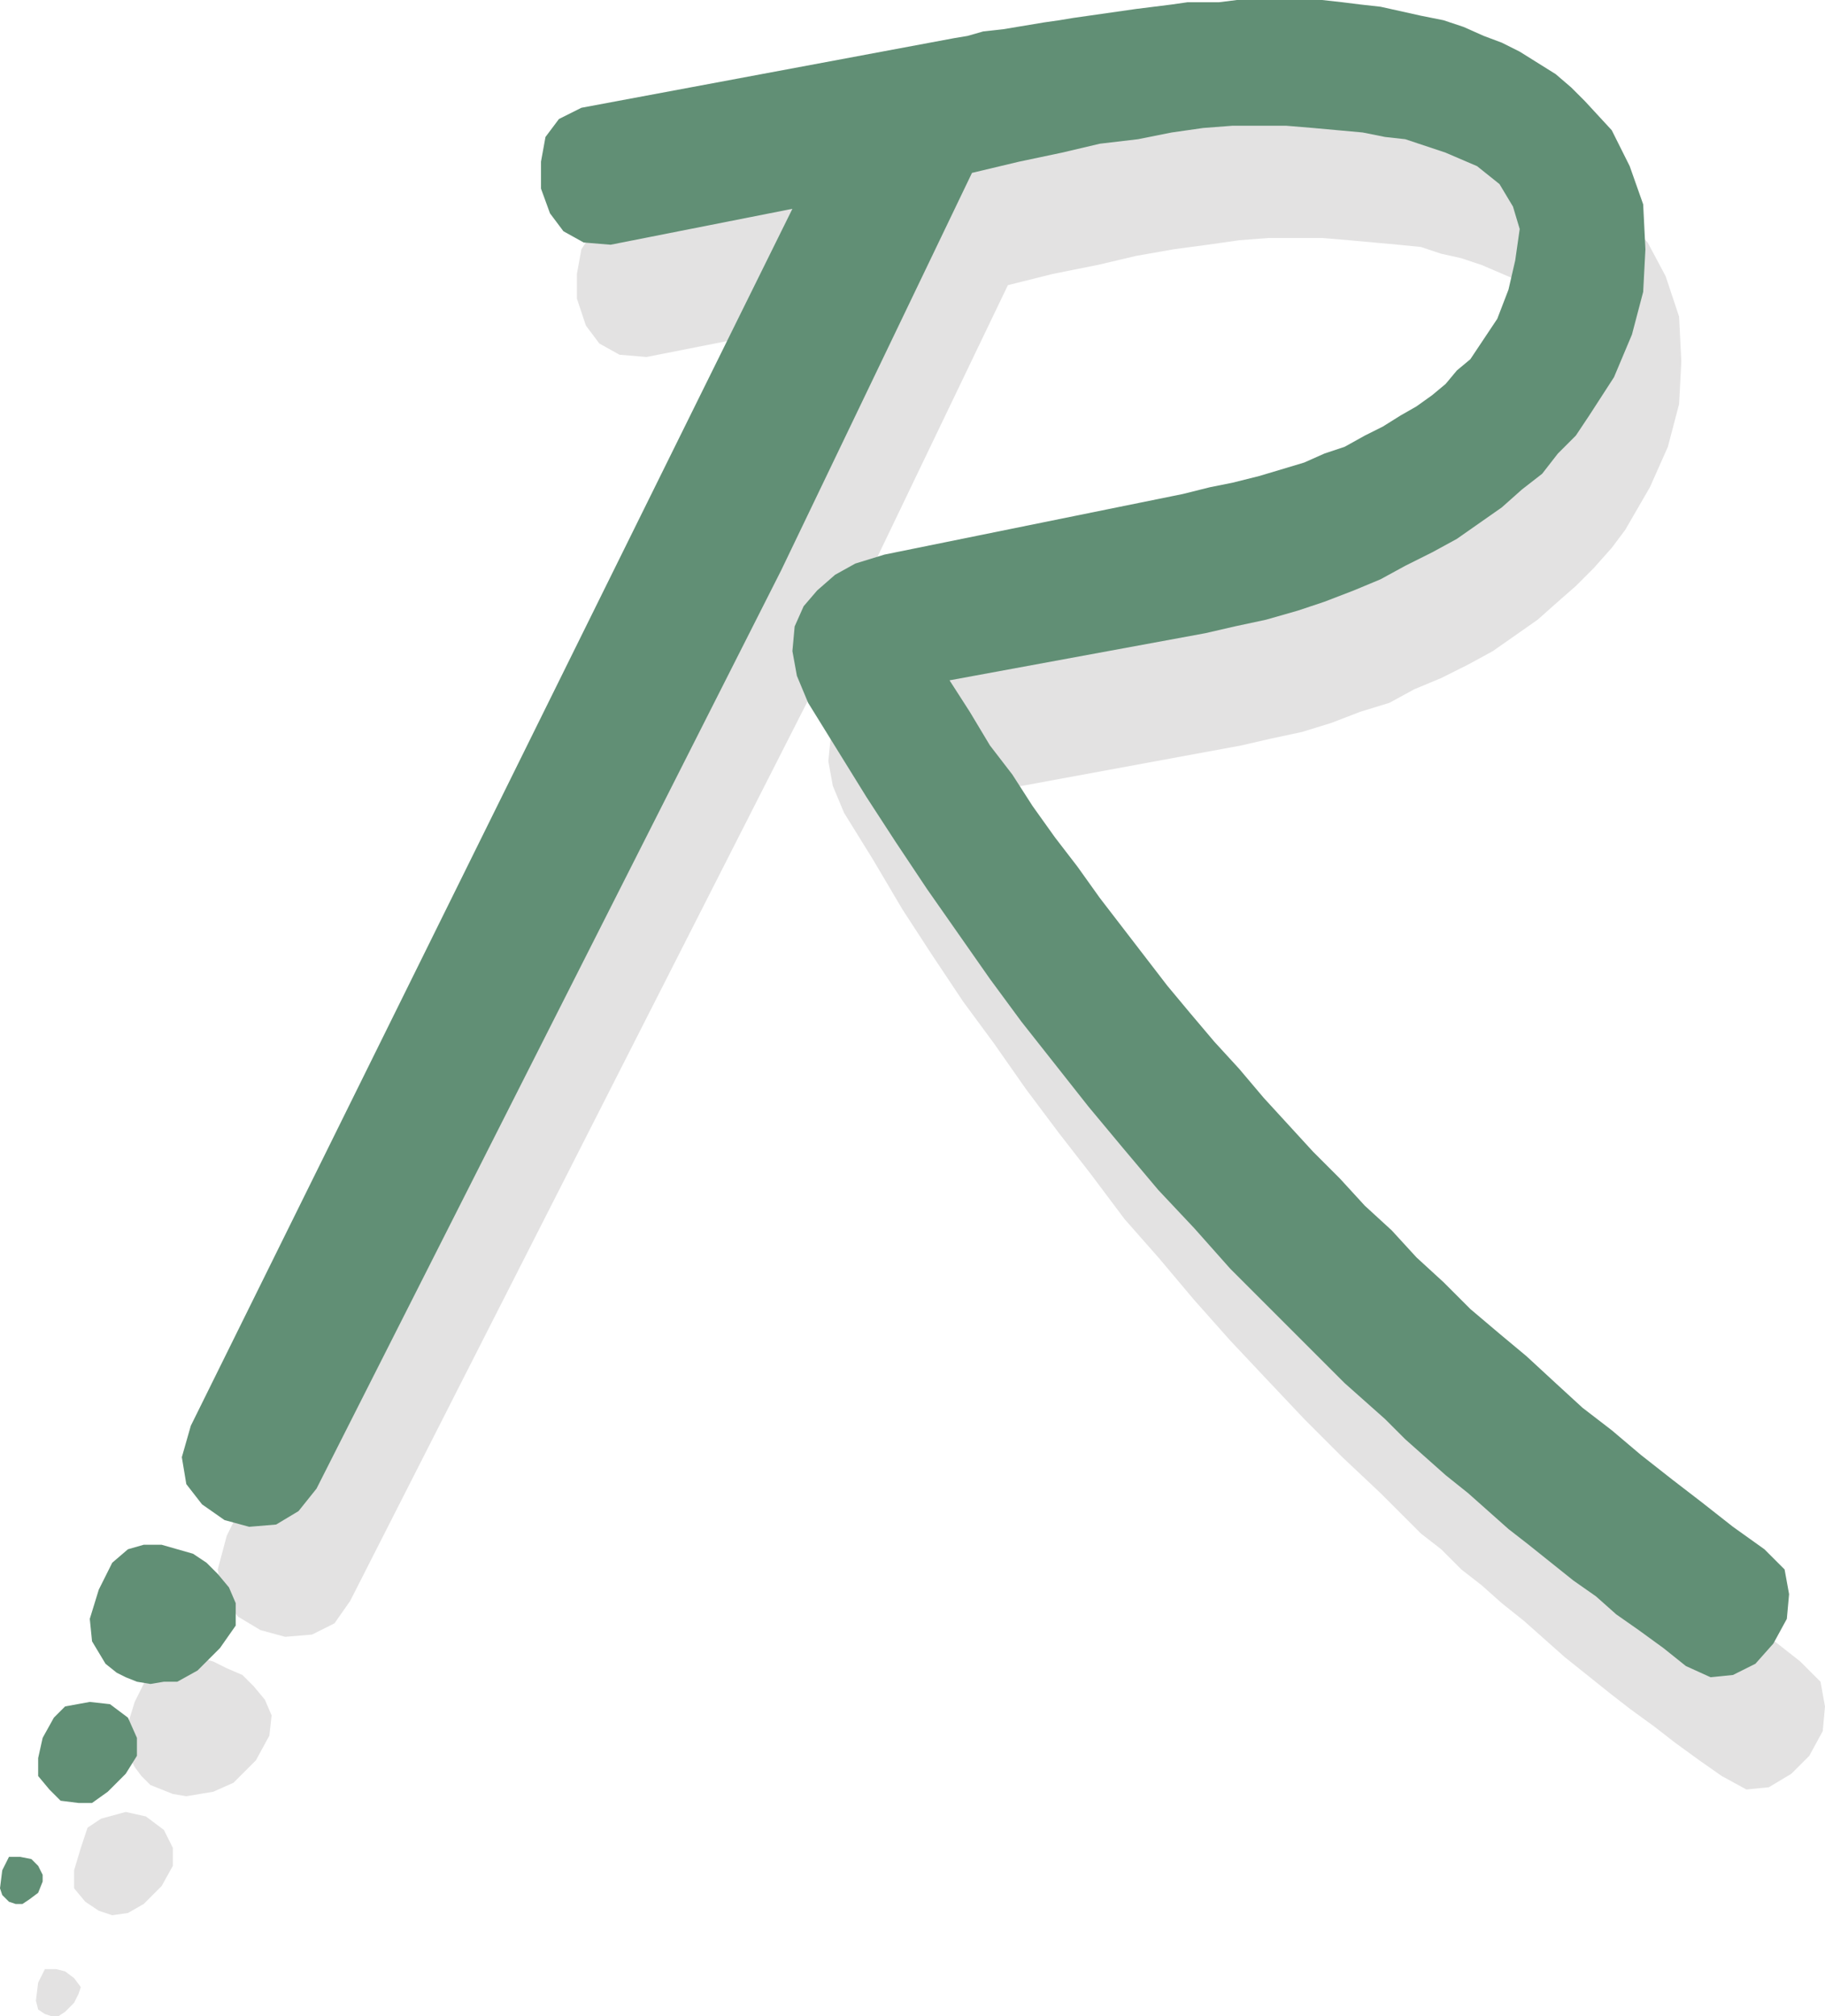 <svg xmlns="http://www.w3.org/2000/svg" width="609.75" height="673.5"><path fill="#e3e2e2" fill-rule="evenodd" d="m90.75 573-2.25-5.25-3.75-4.5L81 559.5l-5.25-2.25-4.5-2.25-5.25-1.5h-6l-5.25.75-5.25 5.25-4.5 9-3 9.75.75 7.5 2.25 4.5 2.25 3 3 3 7.5 3 4.5.75 9-1.5 6.75-3 7.5-7.5 4.5-8.25.75-6.75m-33 44.25-3-6-6-4.5-6.75-1.5-8.25 2.25-4.5 3-2.25 6.75-2.25 7.5v6l3.75 4.5 4.5 3 4.5 1.5 5.25-.75 5.25-3 6-6 3.75-6.75v-6M27 663.75l-2.25-3-3-2.25-3-.75H15l-2.25 4.5-.75 6 .75 3 2.25 1.5 2.25.75h2.25l2.25-1.5 3-3 1.5-3 .75-2.25M306.75 223.5l100.5-21 8.25-2.25 8.25-1.5 9-2.25 7.5-2.25 7.5-3 6.75-2.25 13.5-6 6-3 6-3.75 10.5-7.5L495 165l8.25-8.25 3-3.75 6-9 3.75-9.75 2.25-9.75 1.5-10.5-2.25-8.25-4.5-7.5-7.5-5.25-10.5-4.5-6.75-2.25-6.75-1.5-6.75-2.25-7.5-.75-16.5-1.5-9-.75h-18l-9.75.75-10.5 1.5-11.25 1.5-12.75 2.25-12.75 3-15 3-15 3.75L273 228 117 534.75l-5.25 7.5-7.5 3.75-9 .75L87 544.5l-7.5-4.5-5.25-6.75-1.5-9 3-11.25 201-405.75-60.75 12-9-.75-6.75-3.75-4.5-6-3-9V91.5l1.5-8.25 4.5-6.75 7.5-3 124.5-23.25 4.5-1.5 5.25-.75 6.75-1.5 9-.75 4.5-1.5H366l4.5-1.5 5.25-.75H381l10.5-1.5 12-1.5 5.25-.75H414l5.25-.75h5.25l6-.75h17.25l6 .75 6.75.75 6 .75 6.75.75 13.5 3 7.5 1.5 13.5 4.5 12 6 12 7.5L537 66l4.5 5.25 9 9.75 6 11.25 4.5 13.5.75 15L561 135l-3.75 14.25-6 13.5L543 177l-4.5 6-6 6.75-6 6-6 5.25-6.75 6-15 10.5-8.25 4.5-9 4.5-9 3.75-8.25 4.5-9.75 3-9.75 3.75-9.75 3-10.5 2.25-9.75 2.25-85.5 15.75 13.5 21 7.5 10.5 6.75 10.5 7.5 10.5 15 19.5 6.75 9.75 8.25 10.5 7.5 9.75 7.5 9 8.25 9.75 16.5 18 8.25 9.75 16.5 18 9 8.25 8.25 9 9 9 18 16.5 9.75 9 9 8.25 9 7.5 29.25 24.75L570 531l10.5 8.25 10.5 7.5 10.5 8.25 6.75 6.75 1.5 8.25-.75 8.25-4.5 8.25-6 6-7.5 4.5-7.5.75-8.25-4.5-7.5-5.25-8.25-6-6.75-5.25-8.25-6-6.75-5.25-15-12-13.5-12-7.5-6-6.75-6-6.75-5.25-6.75-6.75-6.75-5.25-13.5-13.5-12.75-12L435.75 474 423 460.5l-12-12.75-12-13.5L387 420l-11.25-12.75-11.25-15-10.5-13.5-11.25-15-10.5-15-10.5-14.25-10.5-15.75-9.75-15-9.75-16.5L282 271.5l-3.75-9-1.5-8.25.75-7.5 2.25-6.75 5.25-6 6-4.5 6.75-3.75 9-2.25"/><path fill="#618f75" fill-rule="evenodd" d="m78.75 535.5-2.25-5.25-3.75-4.5L69 522l-4.5-3-10.5-3h-6l-5.25 1.5-5.25 4.5-4.5 9-3 9.75.75 7.5 4.5 7.5 3.75 3 3 1.5 3.75 1.5 4.5.75 4.5-.75h4.5L66 558l7.5-7.5 5.25-7.5v-7.5m-33 45-3-6.75-6-4.5-6.75-.75-8.25 1.5-3.75 3.75-3.75 6.75-1.5 6.75v6l3.75 4.5 3.75 3.75 6 .75h4.5L36 598.5l6-6 3.75-6v-6m-31.5 45.75-1.5-3L10.5 621l-3.75-.75H3l-2.25 4.5-.75 6L.75 633 3 635.25l2.25.75H7.5l2.25-1.5 3-2.25 1.5-3.75v-2.25m281.25-441L395.25 165l9-2.25 7.5-1.5 9-2.25 15-4.5 6.75-3 6.75-2.25 6.75-3.75 6-3 6-3.75 5.25-3 5.25-3.75 4.5-3.75 3.75-4.5 4.5-3.75 9-13.5 3.75-9.75 2.25-9.75 1.5-10.5-2.25-7.5-4.5-7.5-7.5-6L483 51l-13.5-4.5-6.75-.75-7.5-1.5-16.5-1.5-9-.75h-18l-9.75.75-10.5 1.5-11.25 2.25L367.5 48l-12.75 3-14.25 3-15.75 3.75L261 190.5 105.75 497.25l-6 7.5-7.5 4.5-9 .75-8.25-2.25-7.5-5.25-5.25-6.75-1.5-9 3-10.5 201-406.5-60.75 12-9-.75-6.75-3.75-4.5-6-3-8.25v-9l1.5-8.25 4.5-6 7.5-3.75 124.5-23.25 4.5-.75 5.25-1.5 6.75-.75 13.5-2.25 5.25-.75 4.5-.75 21-3 12-1.5 5.25-.75h10.5l6-.75h28.5l6.75.75 6 .75 6.75.75 13.5 3 7.5 1.5L489 9l6.75 3 6 2.25 6 3 12 7.5 5.25 4.5 4.5 4.5 9 9.75 6 12 4.5 12.75.75 15L549 97.5l-3.75 14.25-6 14.25-8.25 12.75-4.5 6.75-6 6-5.25 6.75-6.75 5.25-6.75 6-15 10.5-8.25 4.5-9 4.5-8.25 4.5-9 3.75-9.75 3.75-9 3-10.5 3-10.5 2.25-9.75 2.25-85.5 15.75 6.75 10.5 6.75 11.25 7.5 9.75 6.75 10.5 7.5 10.5 7.5 9.75 7.5 10.5 22.5 29.25 7.5 9 8.25 9.75 8.25 9 8.25 9.75 16.5 18 9 9 8.25 9 9 8.25 8.25 9 9 8.25 9 9 9.75 8.25 9 7.5 9.75 9 9 8.25 9.75 7.5 9.75 8.25 10.5 8.25 9.75 7.5L579 510l10.5 7.5 6.75 6.75 1.5 8.25-.75 8.25-4.5 8.25-6 6.75-7.5 3.75-7.5.75-8.25-3.75-7.5-6-8.25-6-7.5-5.25-6.75-6-7.5-5.25-15-12-6.75-5.25-13.5-12-7.5-6-13.5-12-6.75-6.75-13.5-12L411 423.75l-12-13.5-12-12.75-12-14.25-11.25-13.5-22.5-28.5-10.5-14.25-21-30-10.5-15.75-9.75-15-19.5-31.5-3.75-9-1.5-8.25.75-8.25 3-6.75 4.5-5.25 6-5.25 6.75-3.75 9.75-3"/></svg>
